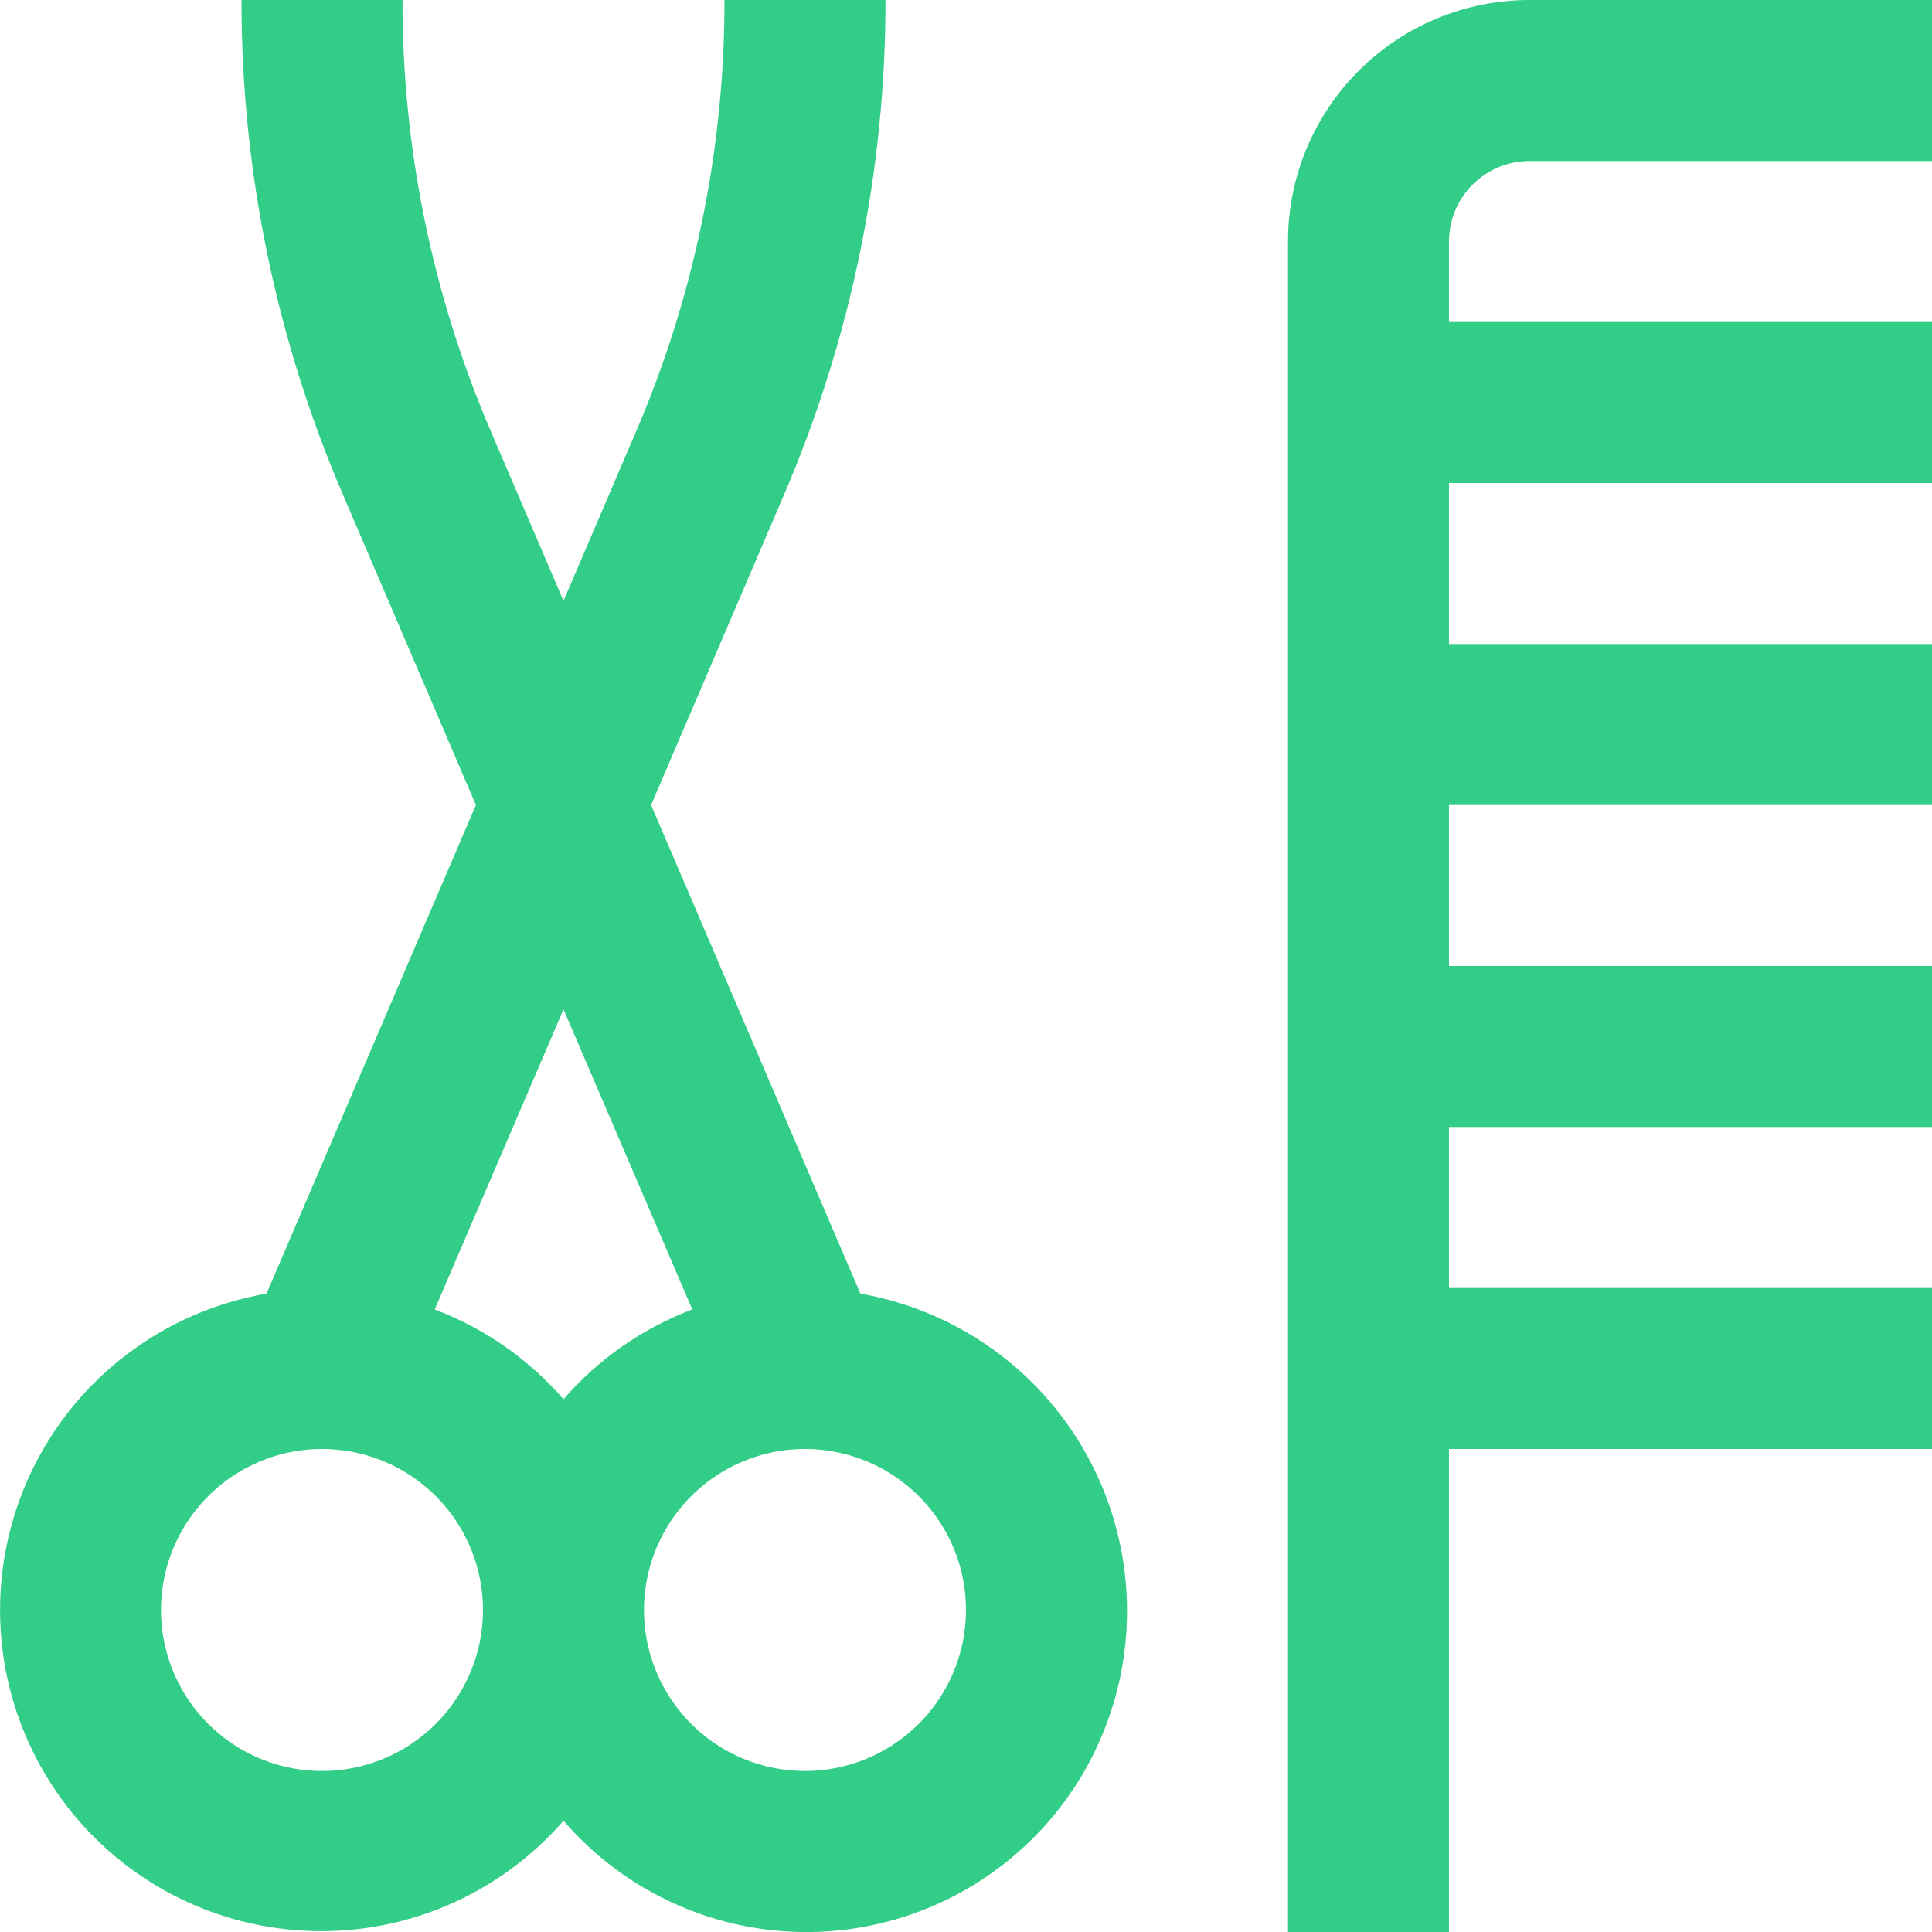 <svg width="24" height="24" viewBox="0 0 24 24" fill="none" xmlns="http://www.w3.org/2000/svg">
<g id="_salon" clip-path="url(#clip0_1017_575)">
<path id="Vector" d="M18 3V4H24V6H18V8H24V10H18V12H24V14H18V16H24V18H18V24H16V3C16 2.204 16.316 1.441 16.879 0.879C17.441 0.316 18.204 0 19 0L24 0V2H19C18.735 2 18.48 2.105 18.293 2.293C18.105 2.48 18 2.735 18 3ZM14 20C14.004 20.814 13.757 21.61 13.295 22.28C12.832 22.951 12.175 23.463 11.412 23.748C10.649 24.034 9.817 24.078 9.029 23.876C8.24 23.674 7.532 23.235 7 22.618C6.581 23.1 6.052 23.475 5.458 23.71C4.864 23.945 4.222 24.034 3.586 23.969C2.95 23.905 2.34 23.689 1.805 23.339C1.27 22.989 0.828 22.515 0.514 21.959C0.2 21.402 0.025 20.778 0.003 20.14C-0.019 19.501 0.112 18.867 0.386 18.29C0.66 17.712 1.069 17.209 1.578 16.823C2.087 16.437 2.681 16.179 3.311 16.07L5.912 10L4.263 6.151C3.427 4.208 2.998 2.115 3 0L5 0C4.997 1.844 5.372 3.67 6.1 5.364L7 7.464L7.9 5.364C8.628 3.67 9.002 1.844 9 0H11C11.002 2.115 10.572 4.208 9.737 6.151L8.088 10L10.688 16.07C11.614 16.232 12.453 16.714 13.059 17.433C13.664 18.151 13.998 19.06 14 20ZM6 20C6 19.604 5.883 19.218 5.663 18.889C5.443 18.56 5.131 18.304 4.765 18.152C4.4 18.001 3.998 17.961 3.61 18.038C3.222 18.116 2.865 18.306 2.586 18.586C2.306 18.866 2.116 19.222 2.038 19.61C1.961 19.998 2.001 20.4 2.152 20.765C2.304 21.131 2.56 21.443 2.889 21.663C3.218 21.883 3.604 22 4 22C4.53 22 5.039 21.789 5.414 21.414C5.789 21.039 6 20.53 6 20ZM7 17.382C7.433 16.883 7.982 16.5 8.6 16.267L7 12.538L5.4 16.267C6.017 16.5 6.567 16.883 7 17.382ZM12 20C12 19.604 11.883 19.218 11.663 18.889C11.443 18.56 11.131 18.304 10.765 18.152C10.4 18.001 9.998 17.961 9.61 18.038C9.222 18.116 8.865 18.306 8.586 18.586C8.306 18.866 8.116 19.222 8.038 19.61C7.961 19.998 8.001 20.4 8.152 20.765C8.304 21.131 8.56 21.443 8.889 21.663C9.218 21.883 9.604 22 10 22C10.53 22 11.039 21.789 11.414 21.414C11.789 21.039 12 20.53 12 20Z" fill="#32CD87"/>
</g>
<defs>
<clipPath id="clip0_1017_575">
<rect width="24" height="24" fill="white"/>
</clipPath>
</defs>
</svg>
